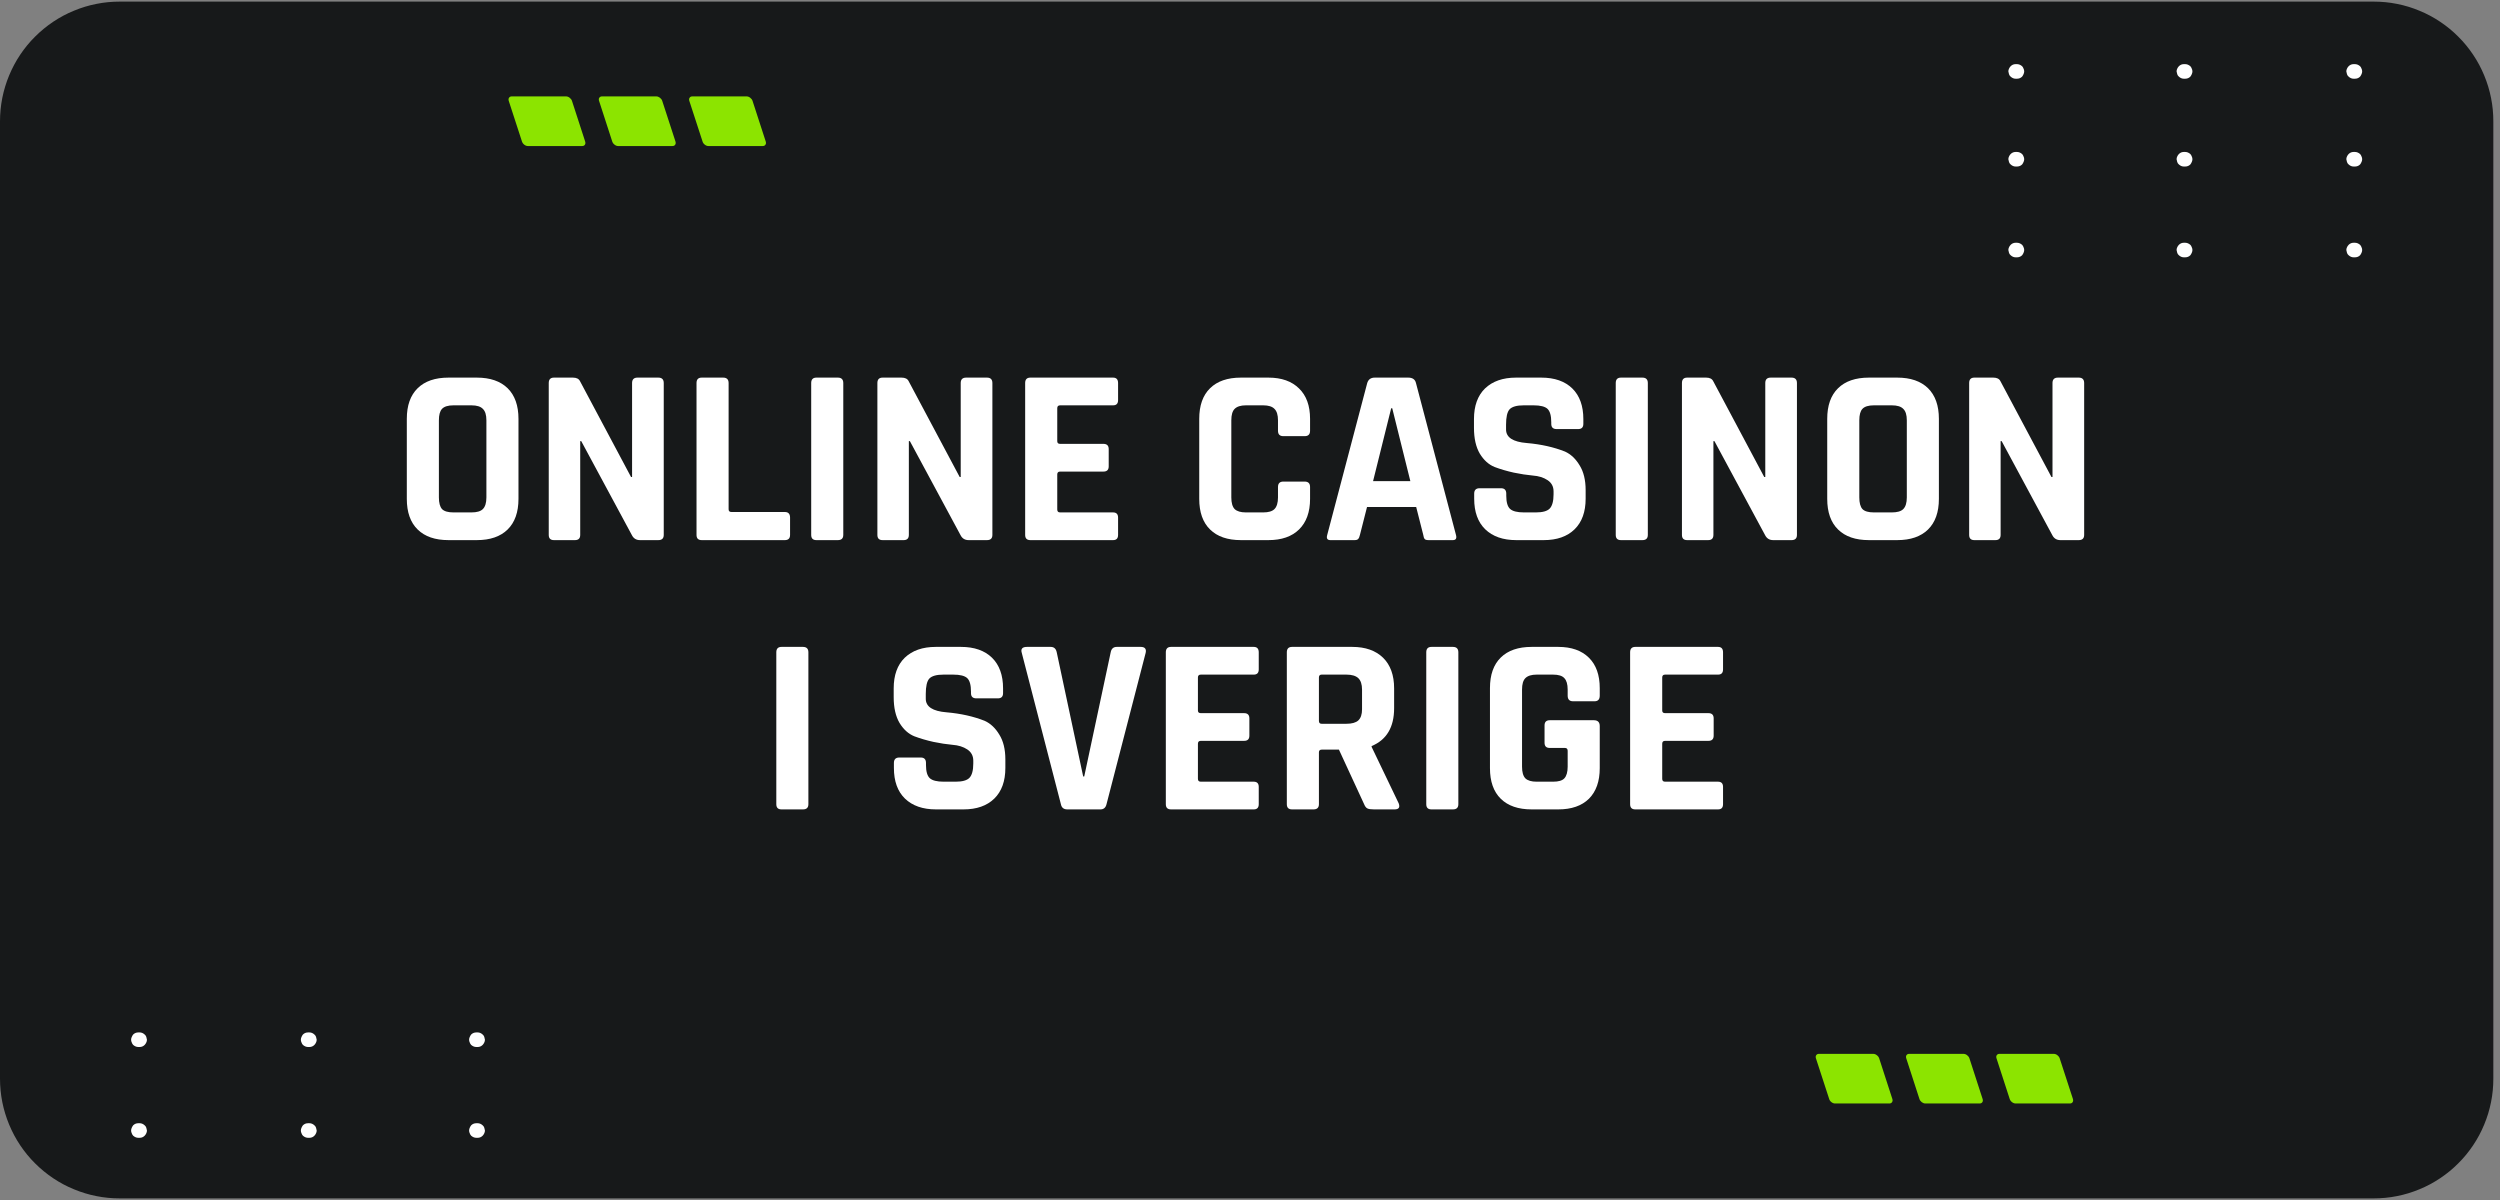 <?xml version="1.0" encoding="UTF-8"?>
<svg xmlns="http://www.w3.org/2000/svg" xmlns:xlink="http://www.w3.org/1999/xlink" width="250" zoomAndPan="magnify" viewBox="0 0 187.5 90" height="120" preserveAspectRatio="xMidYMid meet" version="1.2">
  <rect x="0" y="0" width="187.5" height="90" fill="#808080" stroke="none"/>
  <defs>
    <clipPath id="1951f5a246">
      <path d="M 0 0.121 L 187 0.121 L 187 89.879 L 0 89.879 Z M 0 0.121 "></path>
    </clipPath>
    <clipPath id="f1a7ba0269">
      <path d="M 13.828 9.098 L 173 9.098 L 173 82.488 L 13.828 82.488 Z M 13.828 9.098 "></path>
    </clipPath>
    <clipPath id="e2da87ecfb">
      <path d="M 18.316 9.098 L 168.484 9.098 C 170.965 9.098 172.973 11.105 172.973 13.582 L 172.973 78 C 172.973 80.48 170.965 82.488 168.484 82.488 L 18.316 82.488 C 15.84 82.488 13.828 80.48 13.828 78 L 13.828 13.582 C 13.828 11.105 15.84 9.098 18.316 9.098 Z M 18.316 9.098 "></path>
    </clipPath>
    <clipPath id="bfc1a2552c">
      <path d="M 0.828 0.098 L 160 0.098 L 160 73.488 L 0.828 73.488 Z M 0.828 0.098 "></path>
    </clipPath>
    <clipPath id="7b1e5f15ac">
      <path d="M 5.316 0.098 L 155.484 0.098 C 157.965 0.098 159.973 2.105 159.973 4.582 L 159.973 69 C 159.973 71.48 157.965 73.488 155.484 73.488 L 5.316 73.488 C 2.84 73.488 0.828 71.48 0.828 69 L 0.828 4.582 C 0.828 2.105 2.84 0.098 5.316 0.098 Z M 5.316 0.098 "></path>
    </clipPath>
    <clipPath id="665b016a0f">
      <rect x="0" width="160" y="0" height="74"></rect>
    </clipPath>
    <clipPath id="2bbf43de14">
      <path d="M 14 0.062 L 20.688 0.062 L 20.688 4 L 14 4 Z M 14 0.062 "></path>
    </clipPath>
    <clipPath id="ed53de2ac2">
      <path d="M 7 0.062 L 14 0.062 L 14 4 L 7 4 Z M 7 0.062 "></path>
    </clipPath>
    <clipPath id="1580954d9e">
      <path d="M 1 0.062 L 7 0.062 L 7 4 L 1 4 Z M 1 0.062 "></path>
    </clipPath>
    <clipPath id="3f53e44a95">
      <rect x="0" width="21" y="0" height="5"></rect>
    </clipPath>
    <clipPath id="164dd607de">
      <path d="M 14 1 L 20.586 1 L 20.586 4.938 L 14 4.938 Z M 14 1 "></path>
    </clipPath>
    <clipPath id="bff65e65a3">
      <path d="M 7 1 L 14 1 L 14 4.938 L 7 4.938 Z M 7 1 "></path>
    </clipPath>
    <clipPath id="0b2f22de40">
      <path d="M 1 1 L 7 1 L 7 4.938 L 1 4.938 Z M 1 1 "></path>
    </clipPath>
    <clipPath id="9a61c8dadc">
      <rect x="0" width="21" y="0" height="5"></rect>
    </clipPath>
    <clipPath id="2cb94cf195">
      <rect x="0" width="4" y="0" height="9"></rect>
    </clipPath>
    <clipPath id="dece009c1a">
      <path d="M 149 0.121 L 153 0.121 L 153 9 L 149 9 Z M 149 0.121 "></path>
    </clipPath>
    <clipPath id="41e8a88610">
      <rect x="0" width="4" y="0" height="9"></rect>
    </clipPath>
    <clipPath id="1ed4364aa0">
      <rect x="0" width="4" y="0" height="8"></rect>
    </clipPath>
    <clipPath id="cce8754342">
      <path d="M 1 4 L 2.922 4 L 2.922 6 L 1 6 Z M 1 4 "></path>
    </clipPath>
    <clipPath id="d87c98ae99">
      <rect x="0" width="3" y="0" height="8"></rect>
    </clipPath>
    <clipPath id="a256f10339">
      <path d="M 1 5 L 2.922 5 L 2.922 7 L 1 7 Z M 1 5 "></path>
    </clipPath>
    <clipPath id="81876c916c">
      <rect x="0" width="3" y="0" height="9"></rect>
    </clipPath>
    <clipPath id="867cc28dc0">
      <path d="M 162 0.121 L 165 0.121 L 165 9 L 162 9 Z M 162 0.121 "></path>
    </clipPath>
    <clipPath id="4a46adc93b">
      <path d="M 1 4 L 2.922 4 L 2.922 6 L 1 6 Z M 1 4 "></path>
    </clipPath>
    <clipPath id="5c0fbb1b44">
      <rect x="0" width="3" y="0" height="9"></rect>
    </clipPath>
    <clipPath id="1e9de8029e">
      <path d="M 1 4 L 3.605 4 L 3.605 6 L 1 6 Z M 1 4 "></path>
    </clipPath>
    <clipPath id="3b8ce2a2f1">
      <rect x="0" width="4" y="0" height="8"></rect>
    </clipPath>
    <clipPath id="e4df5dbdd4">
      <path d="M 1 5 L 3.605 5 L 3.605 7 L 1 7 Z M 1 5 "></path>
    </clipPath>
    <clipPath id="0d227f927c">
      <rect x="0" width="4" y="0" height="9"></rect>
    </clipPath>
    <clipPath id="37bb2c2cae">
      <path d="M 174 0.121 L 178 0.121 L 178 9 L 174 9 Z M 174 0.121 "></path>
    </clipPath>
    <clipPath id="4a0fae4fc5">
      <path d="M 1 4 L 3.605 4 L 3.605 6 L 1 6 Z M 1 4 "></path>
    </clipPath>
    <clipPath id="a1a3e54676">
      <rect x="0" width="4" y="0" height="9"></rect>
    </clipPath>
    <clipPath id="f51361e713">
      <rect x="0" width="4" y="0" height="8"></rect>
    </clipPath>
    <clipPath id="bb5651f120">
      <path d="M 34 82 L 38 82 L 38 89.879 L 34 89.879 Z M 34 82 "></path>
    </clipPath>
    <clipPath id="74cfae5a3f">
      <rect x="0" width="4" y="0" height="8"></rect>
    </clipPath>
    <clipPath id="1f671c990a">
      <path d="M 22 82 L 25 82 L 25 89.879 L 22 89.879 Z M 22 82 "></path>
    </clipPath>
    <clipPath id="1ceebd9de0">
      <path d="M 0.02 2 L 2 2 L 2 4 L 0.02 4 Z M 0.02 2 "></path>
    </clipPath>
    <clipPath id="3ba4fcbd4c">
      <rect x="0" width="3" y="0" height="8"></rect>
    </clipPath>
    <clipPath id="a74e7b015b">
      <path d="M 0.02 2 L 2 2 L 2 4 L 0.02 4 Z M 0.02 2 "></path>
    </clipPath>
    <clipPath id="e80c1a1027">
      <rect x="0" width="3" y="0" height="8"></rect>
    </clipPath>
    <clipPath id="2b0a6682dc">
      <path d="M 9 82 L 12 82 L 12 89.879 L 9 89.879 Z M 9 82 "></path>
    </clipPath>
    <clipPath id="2d77ede261">
      <path d="M 0.336 2 L 2.969 2 L 2.969 4 L 0.336 4 Z M 0.336 2 "></path>
    </clipPath>
    <clipPath id="6ddfb3e4f8">
      <rect x="0" width="3" y="0" height="8"></rect>
    </clipPath>
    <clipPath id="6d1f2baf9d">
      <path d="M 0.336 2 L 2.969 2 L 2.969 4 L 0.336 4 Z M 0.336 2 "></path>
    </clipPath>
    <clipPath id="d050fb653e">
      <rect x="0" width="3" y="0" height="8"></rect>
    </clipPath>
  </defs>
  <g id="18127e27fd">
    <g clip-rule="nonzero" clip-path="url(#1951f5a246)">
      <path style=" stroke:none;fill-rule:nonzero;fill:#17191a;fill-opacity:1;" d="M 8.977 0.121 L 178.023 0.121 C 178.613 0.121 179.199 0.176 179.777 0.293 C 180.355 0.406 180.914 0.578 181.461 0.805 C 182.004 1.027 182.523 1.305 183.012 1.633 C 183.504 1.961 183.957 2.332 184.371 2.75 C 184.789 3.164 185.16 3.617 185.488 4.109 C 185.816 4.598 186.094 5.117 186.316 5.66 C 186.543 6.207 186.715 6.766 186.828 7.344 C 186.945 7.922 187 8.508 187 9.098 L 187 80.902 C 187 81.492 186.945 82.078 186.828 82.656 C 186.715 83.234 186.543 83.793 186.316 84.34 C 186.094 84.883 185.816 85.402 185.488 85.891 C 185.16 86.383 184.789 86.836 184.371 87.25 C 183.957 87.668 183.504 88.039 183.012 88.367 C 182.523 88.695 182.004 88.973 181.461 89.195 C 180.914 89.422 180.355 89.594 179.777 89.707 C 179.199 89.824 178.613 89.879 178.023 89.879 L 8.977 89.879 C 8.387 89.879 7.805 89.824 7.227 89.707 C 6.648 89.594 6.086 89.422 5.543 89.195 C 4.996 88.973 4.48 88.695 3.988 88.367 C 3.5 88.039 3.047 87.668 2.629 87.25 C 2.211 86.836 1.84 86.383 1.512 85.891 C 1.184 85.402 0.91 84.883 0.684 84.34 C 0.457 83.793 0.289 83.234 0.172 82.656 C 0.059 82.078 0 81.492 0 80.902 L 0 9.098 C 0 8.508 0.059 7.922 0.172 7.344 C 0.289 6.766 0.457 6.207 0.684 5.66 C 0.91 5.117 1.184 4.598 1.512 4.109 C 1.84 3.617 2.211 3.164 2.629 2.75 C 3.047 2.332 3.5 1.961 3.988 1.633 C 4.48 1.305 4.996 1.027 5.543 0.805 C 6.086 0.578 6.648 0.406 7.227 0.293 C 7.805 0.176 8.387 0.121 8.977 0.121 Z M 8.977 0.121 "></path>
    </g>
    <path style=" stroke:none;fill-rule:nonzero;fill:#f9b035;fill-opacity:1;" d="M 39.926 39.23 C 41.785 39.23 43.387 39.965 44.734 41.438 C 46.062 42.887 46.727 44.676 46.727 46.797 C 46.727 48.938 46.062 50.73 44.734 52.184 C 43.406 53.637 41.805 54.363 39.926 54.363 C 38.086 54.363 36.672 53.781 35.684 52.617 L 35.684 53.961 L 31.418 53.961 L 31.418 33.898 L 35.684 33.898 L 35.684 40.977 C 36.672 39.812 38.082 39.23 39.922 39.23 Z M 36.625 49.348 C 37.27 49.977 38.086 50.293 39.07 50.293 C 40.059 50.293 40.863 49.977 41.488 49.348 C 42.133 48.715 42.457 47.867 42.457 46.797 C 42.457 45.727 42.133 44.875 41.492 44.246 C 40.863 43.613 40.059 43.297 39.07 43.297 C 38.086 43.297 37.27 43.613 36.625 44.246 C 36 44.875 35.684 45.727 35.684 46.797 C 35.684 47.867 36 48.719 36.625 49.348 Z M 63.059 48.516 L 52.957 48.516 C 53.434 49.852 54.57 50.523 56.371 50.523 C 57.531 50.523 58.441 50.16 59.105 49.434 L 62.52 51.41 C 61.137 53.379 59.066 54.363 56.316 54.363 C 53.945 54.363 52.027 53.648 50.566 52.215 C 49.145 50.781 48.434 48.973 48.434 46.797 C 48.434 44.656 49.137 42.859 50.539 41.406 C 51.961 39.957 53.785 39.23 56.004 39.23 C 58.07 39.23 59.789 39.957 61.152 41.406 C 62.539 42.82 63.23 44.617 63.23 46.797 C 63.23 47.406 63.176 47.98 63.059 48.516 Z M 52.871 45.305 L 58.992 45.305 C 58.574 43.797 57.57 43.043 55.973 43.043 C 54.324 43.043 53.289 43.797 52.871 45.305 Z M 73.57 39.629 L 73.57 43.758 L 70.641 43.758 L 70.641 48.832 C 70.641 49.387 70.859 49.75 71.297 49.922 C 71.73 50.074 72.492 50.121 73.57 50.062 L 73.57 53.961 C 70.879 54.25 69 53.992 67.938 53.188 C 66.895 52.367 66.375 50.914 66.375 48.832 L 66.375 43.758 L 64.098 43.758 L 64.098 39.629 L 66.375 39.629 L 66.375 36.906 L 70.641 35.617 L 70.641 39.629 Z M 73.57 39.629 "></path>
    <path style=" stroke:none;fill-rule:nonzero;fill:#ffffff;fill-opacity:1;" d="M 90.547 47.312 L 92.594 39.633 L 97.148 39.633 L 92.594 53.965 L 88.609 53.965 L 86.336 46.312 L 84.059 53.965 L 80.074 53.965 L 75.52 39.633 L 80.074 39.633 L 82.125 47.312 L 84.344 39.633 L 88.328 39.633 Z M 107.18 39.23 C 108.715 39.23 109.977 39.758 110.965 40.809 C 111.988 41.879 112.5 43.332 112.5 45.164 L 112.5 53.965 L 108.23 53.965 L 108.23 45.797 C 108.23 44.973 108.004 44.332 107.551 43.875 C 107.094 43.418 106.496 43.188 105.758 43.188 C 104.922 43.188 104.266 43.445 103.793 43.961 C 103.336 44.457 103.109 45.184 103.109 46.141 L 103.109 53.965 L 98.84 53.965 L 98.84 33.898 L 103.109 33.898 L 103.109 40.98 C 103.965 39.812 105.32 39.23 107.18 39.23 Z M 125.758 40.98 L 125.758 39.633 L 130.027 39.633 L 130.027 53.965 L 125.758 53.965 L 125.758 52.617 C 124.773 53.781 123.359 54.367 121.52 54.367 C 119.641 54.367 118.039 53.641 116.711 52.188 C 115.383 50.734 114.719 48.938 114.719 46.797 C 114.719 44.676 115.383 42.891 116.711 41.438 C 118.059 39.965 119.66 39.23 121.52 39.23 C 123.359 39.23 124.773 39.816 125.758 40.98 Z M 118.988 46.801 C 118.988 47.867 119.301 48.719 119.926 49.348 C 120.551 49.98 121.367 50.297 122.375 50.297 C 123.379 50.297 124.195 49.98 124.82 49.348 C 125.445 48.719 125.758 47.867 125.758 46.801 C 125.758 45.727 125.445 44.879 124.82 44.246 C 124.195 43.617 123.379 43.301 122.375 43.301 C 121.367 43.301 120.551 43.617 119.926 44.246 C 119.301 44.879 118.988 45.727 118.988 46.801 Z M 137.426 53.965 L 133.16 53.965 L 133.16 33.039 L 137.426 33.039 Z M 154.465 48.52 L 144.363 48.52 C 144.84 49.855 145.977 50.523 147.777 50.523 C 148.938 50.523 149.848 50.16 150.512 49.438 L 153.926 51.414 C 152.539 53.383 150.473 54.367 147.723 54.367 C 145.352 54.367 143.434 53.648 141.973 52.215 C 140.551 50.781 139.84 48.977 139.84 46.801 C 139.84 44.656 140.543 42.863 141.945 41.41 C 143.367 39.957 145.191 39.23 147.41 39.23 C 149.477 39.23 151.195 39.957 152.559 41.41 C 153.945 42.824 154.637 44.621 154.637 46.801 C 154.637 47.41 154.578 47.984 154.465 48.52 Z M 144.277 45.309 L 150.398 45.309 C 149.98 43.801 148.973 43.043 147.379 43.043 C 145.73 43.043 144.695 43.801 144.277 45.309 Z M 139.117 24.656 C 139.129 21.824 141.426 19.559 144.281 19.566 C 147.148 19.578 149.414 21.84 149.414 24.688 C 149.414 25.359 149.285 26.027 149.027 26.648 C 148.77 27.273 148.391 27.836 147.914 28.312 C 147.438 28.789 146.871 29.168 146.25 29.426 C 145.625 29.684 144.957 29.816 144.281 29.816 C 143.602 29.82 142.93 29.691 142.301 29.434 C 141.672 29.176 141.102 28.797 140.621 28.316 C 140.141 27.836 139.758 27.266 139.5 26.637 C 139.246 26.008 139.113 25.336 139.121 24.656 Z M 123.273 67.766 C 121.324 67.773 119.785 66.266 119.77 64.344 C 119.754 62.383 121.289 60.84 123.254 60.844 C 125.18 60.848 126.738 62.387 126.742 64.297 C 126.75 66.199 125.191 67.758 123.273 67.766 Z M 142.531 71.875 C 142.535 70.199 143.902 68.848 145.566 68.871 C 146.359 68.879 147.117 69.199 147.672 69.762 C 148.23 70.324 148.539 71.082 148.535 71.875 C 148.539 72.27 148.461 72.664 148.312 73.031 C 148.16 73.398 147.934 73.73 147.652 74.012 C 147.371 74.289 147.035 74.508 146.664 74.656 C 146.297 74.805 145.898 74.875 145.504 74.867 C 145.109 74.867 144.723 74.789 144.359 74.637 C 144 74.488 143.668 74.266 143.395 73.988 C 143.117 73.711 142.898 73.379 142.75 73.016 C 142.605 72.656 142.531 72.266 142.531 71.875 Z M 162.109 39.059 C 162.434 39.059 162.754 39.121 163.055 39.242 C 163.352 39.367 163.625 39.547 163.855 39.777 C 164.082 40.008 164.262 40.277 164.383 40.578 C 164.504 40.879 164.566 41.199 164.562 41.523 C 164.562 41.848 164.5 42.168 164.379 42.465 C 164.258 42.766 164.078 43.039 163.848 43.266 C 163.621 43.496 163.348 43.68 163.051 43.805 C 162.75 43.93 162.43 43.992 162.105 43.992 C 160.723 44 159.586 42.863 159.605 41.488 C 159.617 40.836 159.887 40.215 160.355 39.762 C 160.824 39.305 161.453 39.055 162.109 39.062 Z M 125.188 30.402 C 124.094 30.41 123.195 29.539 123.184 28.457 C 123.172 27.391 124.062 26.473 125.141 26.449 C 126.234 26.422 127.176 27.348 127.172 28.441 C 127.168 29.523 126.285 30.395 125.188 30.402 Z M 125.188 30.402 "></path>
    <g clip-rule="nonzero" clip-path="url(#f1a7ba0269)">
      <g clip-rule="nonzero" clip-path="url(#e2da87ecfb)">
        <g transform="matrix(1,0,0,1,13,9)">
          <g clip-path="url(#665b016a0f)">
            <g clip-rule="nonzero" clip-path="url(#bfc1a2552c)">
              <g clip-rule="nonzero" clip-path="url(#7b1e5f15ac)">
                <path style=" stroke:none;fill-rule:nonzero;fill:#17191a;fill-opacity:1;" d="M 0.828 0.098 L 159.941 0.098 L 159.941 73.488 L 0.828 73.488 Z M 0.828 0.098 "></path>
              </g>
            </g>
          </g>
        </g>
      </g>
    </g>
    <g transform="matrix(1,0,0,1,37,7)">
      <g clip-path="url(#3f53e44a95)">
        <g clip-rule="nonzero" clip-path="url(#2bbf43de14)">
          <path style=" stroke:none;fill-rule:nonzero;fill:#8ce400;fill-opacity:1;" d="M 18.992 0.23 L 14.93 0.23 C 14.836 0.23 14.766 0.262 14.723 0.328 C 14.676 0.395 14.668 0.473 14.699 0.566 L 15.691 3.613 C 15.719 3.707 15.777 3.789 15.867 3.855 C 15.953 3.922 16.043 3.953 16.137 3.953 L 20.199 3.953 C 20.293 3.953 20.363 3.922 20.406 3.855 C 20.453 3.789 20.461 3.707 20.43 3.613 L 19.441 0.566 C 19.41 0.473 19.352 0.395 19.262 0.328 C 19.176 0.262 19.086 0.23 18.992 0.23 Z M 18.992 0.23 "></path>
        </g>
        <g clip-rule="nonzero" clip-path="url(#ed53de2ac2)">
          <path style=" stroke:none;fill-rule:nonzero;fill:#8ce400;fill-opacity:1;" d="M 12.219 0.23 L 8.156 0.23 C 8.062 0.23 7.996 0.262 7.949 0.328 C 7.906 0.395 7.898 0.473 7.93 0.566 L 8.918 3.613 C 8.949 3.707 9.008 3.789 9.098 3.855 C 9.184 3.922 9.273 3.953 9.367 3.953 L 13.43 3.953 C 13.523 3.953 13.594 3.922 13.637 3.855 C 13.684 3.789 13.688 3.707 13.66 3.613 L 12.668 0.566 C 12.637 0.473 12.578 0.395 12.492 0.328 C 12.402 0.262 12.312 0.23 12.219 0.23 Z M 12.219 0.23 "></path>
        </g>
        <g clip-rule="nonzero" clip-path="url(#1580954d9e)">
          <path style=" stroke:none;fill-rule:nonzero;fill:#8ce400;fill-opacity:1;" d="M 5.449 0.23 L 1.387 0.23 C 1.293 0.23 1.223 0.262 1.18 0.328 C 1.133 0.395 1.129 0.473 1.156 0.566 L 2.148 3.613 C 2.18 3.707 2.238 3.789 2.324 3.855 C 2.414 3.922 2.504 3.953 2.598 3.953 L 6.66 3.953 C 6.754 3.953 6.82 3.922 6.867 3.855 C 6.91 3.789 6.918 3.707 6.887 3.613 L 5.898 0.566 C 5.867 0.473 5.809 0.395 5.719 0.328 C 5.633 0.262 5.543 0.23 5.449 0.23 Z M 5.449 0.23 "></path>
        </g>
      </g>
    </g>
    <g transform="matrix(1,0,0,1,135,78)">
      <g clip-path="url(#9a61c8dadc)">
        <g clip-rule="nonzero" clip-path="url(#164dd607de)">
          <path style=" stroke:none;fill-rule:nonzero;fill:#8ce400;fill-opacity:1;" d="M 19.027 1.039 L 14.965 1.039 C 14.871 1.039 14.805 1.07 14.758 1.137 C 14.715 1.203 14.707 1.281 14.738 1.375 L 15.727 4.422 C 15.758 4.516 15.816 4.598 15.906 4.664 C 15.992 4.73 16.082 4.762 16.176 4.762 L 20.238 4.762 C 20.332 4.762 20.402 4.73 20.445 4.664 C 20.492 4.598 20.496 4.516 20.469 4.422 L 19.477 1.375 C 19.445 1.281 19.387 1.203 19.301 1.137 C 19.215 1.07 19.121 1.039 19.027 1.039 Z M 19.027 1.039 "></path>
        </g>
        <g clip-rule="nonzero" clip-path="url(#bff65e65a3)">
          <path style=" stroke:none;fill-rule:nonzero;fill:#8ce400;fill-opacity:1;" d="M 12.258 1.039 L 8.195 1.039 C 8.102 1.039 8.031 1.07 7.988 1.137 C 7.945 1.203 7.938 1.281 7.969 1.375 L 8.957 4.422 C 8.988 4.516 9.047 4.598 9.133 4.664 C 9.223 4.73 9.312 4.762 9.406 4.762 L 13.469 4.762 C 13.562 4.762 13.629 4.73 13.676 4.664 C 13.719 4.598 13.727 4.516 13.695 4.422 L 12.707 1.375 C 12.676 1.281 12.617 1.203 12.531 1.137 C 12.441 1.07 12.352 1.039 12.258 1.039 Z M 12.258 1.039 "></path>
        </g>
        <g clip-rule="nonzero" clip-path="url(#0b2f22de40)">
          <path style=" stroke:none;fill-rule:nonzero;fill:#8ce400;fill-opacity:1;" d="M 5.488 1.039 L 1.426 1.039 C 1.332 1.039 1.262 1.07 1.219 1.137 C 1.172 1.203 1.164 1.281 1.195 1.375 L 2.188 4.422 C 2.215 4.516 2.273 4.598 2.363 4.664 C 2.449 4.73 2.539 4.762 2.633 4.762 L 6.695 4.762 C 6.789 4.762 6.859 4.73 6.902 4.664 C 6.949 4.598 6.957 4.516 6.926 4.422 L 5.938 1.375 C 5.906 1.281 5.848 1.203 5.758 1.137 C 5.672 1.07 5.582 1.039 5.488 1.039 Z M 5.488 1.039 "></path>
        </g>
      </g>
    </g>
    <g transform="matrix(1,0,0,1,149,13)">
      <g clip-path="url(#2cb94cf195)">
        <g style="fill:#ffffff;fill-opacity:1;">
          <g transform="translate(1.268, 6.472)">
            <path style="stroke:none" d="M 1.391 -1.109 C 1.441 -1.055 1.477 -0.992 1.5 -0.922 C 1.531 -0.859 1.547 -0.789 1.547 -0.719 C 1.547 -0.656 1.531 -0.586 1.5 -0.516 C 1.469 -0.441 1.43 -0.379 1.391 -0.328 C 1.285 -0.223 1.156 -0.172 1 -0.172 L 0.906 -0.172 C 0.77 -0.172 0.645 -0.223 0.531 -0.328 C 0.469 -0.379 0.426 -0.441 0.406 -0.516 C 0.383 -0.586 0.367 -0.656 0.359 -0.719 C 0.359 -0.789 0.375 -0.859 0.406 -0.922 C 0.438 -0.992 0.477 -1.055 0.531 -1.109 C 0.633 -1.211 0.758 -1.266 0.906 -1.266 L 1 -1.266 C 1.145 -1.266 1.273 -1.211 1.391 -1.109 Z M 1.391 -1.109 "></path>
          </g>
        </g>
      </g>
    </g>
    <g clip-rule="nonzero" clip-path="url(#dece009c1a)">
      <g transform="matrix(1,0,0,1,149,-0)">
        <g clip-path="url(#41e8a88610)">
          <g style="fill:#ffffff;fill-opacity:1;">
            <g transform="translate(1.268, 6.076)">
              <path style="stroke:none" d="M 1.391 -1.109 C 1.441 -1.055 1.477 -0.992 1.5 -0.922 C 1.531 -0.859 1.547 -0.789 1.547 -0.719 C 1.547 -0.656 1.531 -0.586 1.5 -0.516 C 1.469 -0.441 1.43 -0.379 1.391 -0.328 C 1.285 -0.223 1.156 -0.172 1 -0.172 L 0.906 -0.172 C 0.77 -0.172 0.645 -0.223 0.531 -0.328 C 0.469 -0.379 0.426 -0.441 0.406 -0.516 C 0.383 -0.586 0.367 -0.656 0.359 -0.719 C 0.359 -0.789 0.375 -0.859 0.406 -0.922 C 0.438 -0.992 0.477 -1.055 0.531 -1.109 C 0.633 -1.211 0.758 -1.266 0.906 -1.266 L 1 -1.266 C 1.145 -1.266 1.273 -1.211 1.391 -1.109 Z M 1.391 -1.109 "></path>
            </g>
          </g>
        </g>
      </g>
    </g>
    <g transform="matrix(1,0,0,1,149,7)">
      <g clip-path="url(#1ed4364aa0)">
        <g style="fill:#ffffff;fill-opacity:1;">
          <g transform="translate(1.268, 5.662)">
            <path style="stroke:none" d="M 1.391 -1.109 C 1.441 -1.055 1.477 -0.992 1.5 -0.922 C 1.531 -0.859 1.547 -0.789 1.547 -0.719 C 1.547 -0.656 1.531 -0.586 1.5 -0.516 C 1.469 -0.441 1.43 -0.379 1.391 -0.328 C 1.285 -0.223 1.156 -0.172 1 -0.172 L 0.906 -0.172 C 0.77 -0.172 0.645 -0.223 0.531 -0.328 C 0.469 -0.379 0.426 -0.441 0.406 -0.516 C 0.383 -0.586 0.367 -0.656 0.359 -0.719 C 0.359 -0.789 0.375 -0.859 0.406 -0.922 C 0.438 -0.992 0.477 -1.055 0.531 -1.109 C 0.633 -1.211 0.758 -1.266 0.906 -1.266 L 1 -1.266 C 1.145 -1.266 1.273 -1.211 1.391 -1.109 Z M 1.391 -1.109 "></path>
          </g>
        </g>
      </g>
    </g>
    <g transform="matrix(1,0,0,1,162,7)">
      <g clip-path="url(#d87c98ae99)">
        <g clip-rule="nonzero" clip-path="url(#cce8754342)">
          <g style="fill:#ffffff;fill-opacity:1;">
            <g transform="translate(0.885, 5.662)">
              <path style="stroke:none" d="M 1.391 -1.109 C 1.441 -1.055 1.477 -0.992 1.5 -0.922 C 1.531 -0.859 1.547 -0.789 1.547 -0.719 C 1.547 -0.656 1.531 -0.586 1.5 -0.516 C 1.469 -0.441 1.43 -0.379 1.391 -0.328 C 1.285 -0.223 1.156 -0.172 1 -0.172 L 0.906 -0.172 C 0.77 -0.172 0.645 -0.223 0.531 -0.328 C 0.469 -0.379 0.426 -0.441 0.406 -0.516 C 0.383 -0.586 0.367 -0.656 0.359 -0.719 C 0.359 -0.789 0.375 -0.859 0.406 -0.922 C 0.438 -0.992 0.477 -1.055 0.531 -1.109 C 0.633 -1.211 0.758 -1.266 0.906 -1.266 L 1 -1.266 C 1.145 -1.266 1.273 -1.211 1.391 -1.109 Z M 1.391 -1.109 "></path>
            </g>
          </g>
        </g>
      </g>
    </g>
    <g transform="matrix(1,0,0,1,162,13)">
      <g clip-path="url(#81876c916c)">
        <g clip-rule="nonzero" clip-path="url(#a256f10339)">
          <g style="fill:#ffffff;fill-opacity:1;">
            <g transform="translate(0.885, 6.472)">
              <path style="stroke:none" d="M 1.391 -1.109 C 1.441 -1.055 1.477 -0.992 1.5 -0.922 C 1.531 -0.859 1.547 -0.789 1.547 -0.719 C 1.547 -0.656 1.531 -0.586 1.5 -0.516 C 1.469 -0.441 1.43 -0.379 1.391 -0.328 C 1.285 -0.223 1.156 -0.172 1 -0.172 L 0.906 -0.172 C 0.77 -0.172 0.645 -0.223 0.531 -0.328 C 0.469 -0.379 0.426 -0.441 0.406 -0.516 C 0.383 -0.586 0.367 -0.656 0.359 -0.719 C 0.359 -0.789 0.375 -0.859 0.406 -0.922 C 0.438 -0.992 0.477 -1.055 0.531 -1.109 C 0.633 -1.211 0.758 -1.266 0.906 -1.266 L 1 -1.266 C 1.145 -1.266 1.273 -1.211 1.391 -1.109 Z M 1.391 -1.109 "></path>
            </g>
          </g>
        </g>
      </g>
    </g>
    <g clip-rule="nonzero" clip-path="url(#867cc28dc0)">
      <g transform="matrix(1,0,0,1,162,-0)">
        <g clip-path="url(#5c0fbb1b44)">
          <g clip-rule="nonzero" clip-path="url(#4a46adc93b)">
            <g style="fill:#ffffff;fill-opacity:1;">
              <g transform="translate(0.885, 6.076)">
                <path style="stroke:none" d="M 1.391 -1.109 C 1.441 -1.055 1.477 -0.992 1.5 -0.922 C 1.531 -0.859 1.547 -0.789 1.547 -0.719 C 1.547 -0.656 1.531 -0.586 1.5 -0.516 C 1.469 -0.441 1.43 -0.379 1.391 -0.328 C 1.285 -0.223 1.156 -0.172 1 -0.172 L 0.906 -0.172 C 0.77 -0.172 0.645 -0.223 0.531 -0.328 C 0.469 -0.379 0.426 -0.441 0.406 -0.516 C 0.383 -0.586 0.367 -0.656 0.359 -0.719 C 0.359 -0.789 0.375 -0.859 0.406 -0.922 C 0.438 -0.992 0.477 -1.055 0.531 -1.109 C 0.633 -1.211 0.758 -1.266 0.906 -1.266 L 1 -1.266 C 1.145 -1.266 1.273 -1.211 1.391 -1.109 Z M 1.391 -1.109 "></path>
              </g>
            </g>
          </g>
        </g>
      </g>
    </g>
    <g transform="matrix(1,0,0,1,174,7)">
      <g clip-path="url(#3b8ce2a2f1)">
        <g clip-rule="nonzero" clip-path="url(#1e9de8029e)">
          <g style="fill:#ffffff;fill-opacity:1;">
            <g transform="translate(1.616, 5.662)">
              <path style="stroke:none" d="M 1.391 -1.109 C 1.441 -1.055 1.477 -0.992 1.5 -0.922 C 1.531 -0.859 1.547 -0.789 1.547 -0.719 C 1.547 -0.656 1.531 -0.586 1.5 -0.516 C 1.469 -0.441 1.43 -0.379 1.391 -0.328 C 1.285 -0.223 1.156 -0.172 1 -0.172 L 0.906 -0.172 C 0.77 -0.172 0.645 -0.223 0.531 -0.328 C 0.469 -0.379 0.426 -0.441 0.406 -0.516 C 0.383 -0.586 0.367 -0.656 0.359 -0.719 C 0.359 -0.789 0.375 -0.859 0.406 -0.922 C 0.438 -0.992 0.477 -1.055 0.531 -1.109 C 0.633 -1.211 0.758 -1.266 0.906 -1.266 L 1 -1.266 C 1.145 -1.266 1.273 -1.211 1.391 -1.109 Z M 1.391 -1.109 "></path>
            </g>
          </g>
        </g>
      </g>
    </g>
    <g transform="matrix(1,0,0,1,174,13)">
      <g clip-path="url(#0d227f927c)">
        <g clip-rule="nonzero" clip-path="url(#e4df5dbdd4)">
          <g style="fill:#ffffff;fill-opacity:1;">
            <g transform="translate(1.616, 6.472)">
              <path style="stroke:none" d="M 1.391 -1.109 C 1.441 -1.055 1.477 -0.992 1.5 -0.922 C 1.531 -0.859 1.547 -0.789 1.547 -0.719 C 1.547 -0.656 1.531 -0.586 1.5 -0.516 C 1.469 -0.441 1.43 -0.379 1.391 -0.328 C 1.285 -0.223 1.156 -0.172 1 -0.172 L 0.906 -0.172 C 0.77 -0.172 0.645 -0.223 0.531 -0.328 C 0.469 -0.379 0.426 -0.441 0.406 -0.516 C 0.383 -0.586 0.367 -0.656 0.359 -0.719 C 0.359 -0.789 0.375 -0.859 0.406 -0.922 C 0.438 -0.992 0.477 -1.055 0.531 -1.109 C 0.633 -1.211 0.758 -1.266 0.906 -1.266 L 1 -1.266 C 1.145 -1.266 1.273 -1.211 1.391 -1.109 Z M 1.391 -1.109 "></path>
            </g>
          </g>
        </g>
      </g>
    </g>
    <g clip-rule="nonzero" clip-path="url(#37bb2c2cae)">
      <g transform="matrix(1,0,0,1,174,-0)">
        <g clip-path="url(#a1a3e54676)">
          <g clip-rule="nonzero" clip-path="url(#4a0fae4fc5)">
            <g style="fill:#ffffff;fill-opacity:1;">
              <g transform="translate(1.616, 6.076)">
                <path style="stroke:none" d="M 1.391 -1.109 C 1.441 -1.055 1.477 -0.992 1.5 -0.922 C 1.531 -0.859 1.547 -0.789 1.547 -0.719 C 1.547 -0.656 1.531 -0.586 1.5 -0.516 C 1.469 -0.441 1.43 -0.379 1.391 -0.328 C 1.285 -0.223 1.156 -0.172 1 -0.172 L 0.906 -0.172 C 0.77 -0.172 0.645 -0.223 0.531 -0.328 C 0.469 -0.379 0.426 -0.441 0.406 -0.516 C 0.383 -0.586 0.367 -0.656 0.359 -0.719 C 0.359 -0.789 0.375 -0.859 0.406 -0.922 C 0.438 -0.992 0.477 -1.055 0.531 -1.109 C 0.633 -1.211 0.758 -1.266 0.906 -1.266 L 1 -1.266 C 1.145 -1.266 1.273 -1.211 1.391 -1.109 Z M 1.391 -1.109 "></path>
              </g>
            </g>
          </g>
        </g>
      </g>
    </g>
    <g transform="matrix(1,0,0,1,34,75)">
      <g clip-path="url(#f51361e713)">
        <g style="fill:#ffffff;fill-opacity:1;">
          <g transform="translate(2.729, 2.26)">
            <path style="stroke:none" d="M -1.391 1.109 C -1.441 1.055 -1.477 0.992 -1.5 0.922 C -1.531 0.859 -1.547 0.789 -1.547 0.719 C -1.547 0.656 -1.531 0.586 -1.5 0.516 C -1.469 0.441 -1.43 0.379 -1.391 0.328 C -1.285 0.223 -1.156 0.172 -1 0.172 L -0.906 0.172 C -0.77 0.172 -0.645 0.223 -0.531 0.328 C -0.469 0.379 -0.426 0.441 -0.406 0.516 C -0.383 0.586 -0.367 0.656 -0.359 0.719 C -0.359 0.789 -0.375 0.859 -0.406 0.922 C -0.438 0.992 -0.477 1.055 -0.531 1.109 C -0.633 1.211 -0.758 1.266 -0.906 1.266 L -1 1.266 C -1.145 1.266 -1.273 1.211 -1.391 1.109 Z M -1.391 1.109 "></path>
          </g>
        </g>
      </g>
    </g>
    <g clip-rule="nonzero" clip-path="url(#bb5651f120)">
      <g transform="matrix(1,0,0,1,34,82)">
        <g clip-path="url(#74cfae5a3f)">
          <g style="fill:#ffffff;fill-opacity:1;">
            <g transform="translate(2.729, 2.07)">
              <path style="stroke:none" d="M -1.391 1.109 C -1.441 1.055 -1.477 0.992 -1.5 0.922 C -1.531 0.859 -1.547 0.789 -1.547 0.719 C -1.547 0.656 -1.531 0.586 -1.5 0.516 C -1.469 0.441 -1.43 0.379 -1.391 0.328 C -1.285 0.223 -1.156 0.172 -1 0.172 L -0.906 0.172 C -0.77 0.172 -0.645 0.223 -0.531 0.328 C -0.469 0.379 -0.426 0.441 -0.406 0.516 C -0.383 0.586 -0.367 0.656 -0.359 0.719 C -0.359 0.789 -0.375 0.859 -0.406 0.922 C -0.438 0.992 -0.477 1.055 -0.531 1.109 C -0.633 1.211 -0.758 1.266 -0.906 1.266 L -1 1.266 C -1.145 1.266 -1.273 1.211 -1.391 1.109 Z M -1.391 1.109 "></path>
            </g>
          </g>
        </g>
      </g>
    </g>
    <g clip-rule="nonzero" clip-path="url(#1f671c990a)">
      <g transform="matrix(1,0,0,1,22,82)">
        <g clip-path="url(#3ba4fcbd4c)">
          <g clip-rule="nonzero" clip-path="url(#1ceebd9de0)">
            <g style="fill:#ffffff;fill-opacity:1;">
              <g transform="translate(2.111, 2.07)">
                <path style="stroke:none" d="M -1.391 1.109 C -1.441 1.055 -1.477 0.992 -1.5 0.922 C -1.531 0.859 -1.547 0.789 -1.547 0.719 C -1.547 0.656 -1.531 0.586 -1.5 0.516 C -1.469 0.441 -1.43 0.379 -1.391 0.328 C -1.285 0.223 -1.156 0.172 -1 0.172 L -0.906 0.172 C -0.77 0.172 -0.645 0.223 -0.531 0.328 C -0.469 0.379 -0.426 0.441 -0.406 0.516 C -0.383 0.586 -0.367 0.656 -0.359 0.719 C -0.359 0.789 -0.375 0.859 -0.406 0.922 C -0.438 0.992 -0.477 1.055 -0.531 1.109 C -0.633 1.211 -0.758 1.266 -0.906 1.266 L -1 1.266 C -1.145 1.266 -1.273 1.211 -1.391 1.109 Z M -1.391 1.109 "></path>
              </g>
            </g>
          </g>
        </g>
      </g>
    </g>
    <g transform="matrix(1,0,0,1,22,75)">
      <g clip-path="url(#e80c1a1027)">
        <g clip-rule="nonzero" clip-path="url(#a74e7b015b)">
          <g style="fill:#ffffff;fill-opacity:1;">
            <g transform="translate(2.111, 2.26)">
              <path style="stroke:none" d="M -1.391 1.109 C -1.441 1.055 -1.477 0.992 -1.5 0.922 C -1.531 0.859 -1.547 0.789 -1.547 0.719 C -1.547 0.656 -1.531 0.586 -1.5 0.516 C -1.469 0.441 -1.43 0.379 -1.391 0.328 C -1.285 0.223 -1.156 0.172 -1 0.172 L -0.906 0.172 C -0.77 0.172 -0.645 0.223 -0.531 0.328 C -0.469 0.379 -0.426 0.441 -0.406 0.516 C -0.383 0.586 -0.367 0.656 -0.359 0.719 C -0.359 0.789 -0.375 0.859 -0.406 0.922 C -0.438 0.992 -0.477 1.055 -0.531 1.109 C -0.633 1.211 -0.758 1.266 -0.906 1.266 L -1 1.266 C -1.145 1.266 -1.273 1.211 -1.391 1.109 Z M -1.391 1.109 "></path>
            </g>
          </g>
        </g>
      </g>
    </g>
    <g clip-rule="nonzero" clip-path="url(#2b0a6682dc)">
      <g transform="matrix(1,0,0,1,9,82)">
        <g clip-path="url(#6ddfb3e4f8)">
          <g clip-rule="nonzero" clip-path="url(#2d77ede261)">
            <g style="fill:#ffffff;fill-opacity:1;">
              <g transform="translate(2.38, 2.07)">
                <path style="stroke:none" d="M -1.391 1.109 C -1.441 1.055 -1.477 0.992 -1.5 0.922 C -1.531 0.859 -1.547 0.789 -1.547 0.719 C -1.547 0.656 -1.531 0.586 -1.5 0.516 C -1.469 0.441 -1.43 0.379 -1.391 0.328 C -1.285 0.223 -1.156 0.172 -1 0.172 L -0.906 0.172 C -0.77 0.172 -0.645 0.223 -0.531 0.328 C -0.469 0.379 -0.426 0.441 -0.406 0.516 C -0.383 0.586 -0.367 0.656 -0.359 0.719 C -0.359 0.789 -0.375 0.859 -0.406 0.922 C -0.438 0.992 -0.477 1.055 -0.531 1.109 C -0.633 1.211 -0.758 1.266 -0.906 1.266 L -1 1.266 C -1.145 1.266 -1.273 1.211 -1.391 1.109 Z M -1.391 1.109 "></path>
              </g>
            </g>
          </g>
        </g>
      </g>
    </g>
    <g transform="matrix(1,0,0,1,9,75)">
      <g clip-path="url(#d050fb653e)">
        <g clip-rule="nonzero" clip-path="url(#6d1f2baf9d)">
          <g style="fill:#ffffff;fill-opacity:1;">
            <g transform="translate(2.38, 2.26)">
              <path style="stroke:none" d="M -1.391 1.109 C -1.441 1.055 -1.477 0.992 -1.5 0.922 C -1.531 0.859 -1.547 0.789 -1.547 0.719 C -1.547 0.656 -1.531 0.586 -1.5 0.516 C -1.469 0.441 -1.43 0.379 -1.391 0.328 C -1.285 0.223 -1.156 0.172 -1 0.172 L -0.906 0.172 C -0.77 0.172 -0.645 0.223 -0.531 0.328 C -0.469 0.379 -0.426 0.441 -0.406 0.516 C -0.383 0.586 -0.367 0.656 -0.359 0.719 C -0.359 0.789 -0.375 0.859 -0.406 0.922 C -0.438 0.992 -0.477 1.055 -0.531 1.109 C -0.633 1.211 -0.758 1.266 -0.906 1.266 L -1 1.266 C -1.145 1.266 -1.273 1.211 -1.391 1.109 Z M -1.391 1.109 "></path>
            </g>
          </g>
        </g>
      </g>
    </g>
    <g style="fill:#ffffff;fill-opacity:1;">
      <g transform="translate(29.464, 40.509)">
        <path style="stroke:none" d="M 4.547 -2.078 L 5.891 -2.078 C 6.297 -2.078 6.582 -2.16 6.75 -2.328 C 6.926 -2.504 7.016 -2.797 7.016 -3.203 L 7.016 -8.984 C 7.016 -9.391 6.926 -9.676 6.75 -9.844 C 6.582 -10.02 6.297 -10.109 5.891 -10.109 L 4.547 -10.109 C 4.141 -10.109 3.852 -10.02 3.688 -9.844 C 3.531 -9.676 3.453 -9.391 3.453 -8.984 L 3.453 -3.203 C 3.453 -2.797 3.531 -2.504 3.688 -2.328 C 3.852 -2.16 4.141 -2.078 4.547 -2.078 Z M 6.297 0 L 4.172 0 C 3.172 0 2.398 -0.266 1.859 -0.797 C 1.316 -1.328 1.047 -2.094 1.047 -3.094 L 1.047 -9.094 C 1.047 -10.094 1.316 -10.859 1.859 -11.391 C 2.398 -11.922 3.172 -12.188 4.172 -12.188 L 6.297 -12.188 C 7.297 -12.188 8.066 -11.922 8.609 -11.391 C 9.148 -10.859 9.422 -10.094 9.422 -9.094 L 9.422 -3.094 C 9.422 -2.094 9.148 -1.328 8.609 -0.797 C 8.066 -0.266 7.297 0 6.297 0 Z M 6.297 0 "></path>
      </g>
    </g>
    <g style="fill:#ffffff;fill-opacity:1;">
      <g transform="translate(39.922, 40.509)">
        <path style="stroke:none" d="M 3.203 0 L 1.625 0 C 1.363 0 1.234 -0.129 1.234 -0.391 L 1.234 -11.781 C 1.234 -12.051 1.363 -12.188 1.625 -12.188 L 3.047 -12.188 C 3.316 -12.188 3.492 -12.098 3.578 -11.922 L 7.406 -4.734 L 7.484 -4.734 L 7.484 -11.781 C 7.484 -12.051 7.617 -12.188 7.891 -12.188 L 9.453 -12.188 C 9.723 -12.188 9.859 -12.051 9.859 -11.781 L 9.859 -0.391 C 9.859 -0.129 9.723 0 9.453 0 L 8.078 0 C 7.797 0 7.594 -0.125 7.469 -0.375 L 3.672 -7.422 L 3.594 -7.422 L 3.594 -0.391 C 3.594 -0.129 3.461 0 3.203 0 Z M 3.203 0 "></path>
      </g>
    </g>
    <g style="fill:#ffffff;fill-opacity:1;">
      <g transform="translate(51.005, 40.509)">
        <path style="stroke:none" d="M 7.859 0 L 1.625 0 C 1.363 0 1.234 -0.129 1.234 -0.391 L 1.234 -11.781 C 1.234 -12.051 1.363 -12.188 1.625 -12.188 L 3.234 -12.188 C 3.504 -12.188 3.641 -12.051 3.641 -11.781 L 3.641 -2.312 C 3.641 -2.176 3.711 -2.109 3.859 -2.109 L 7.859 -2.109 C 8.117 -2.109 8.25 -1.969 8.25 -1.688 L 8.25 -0.391 C 8.25 -0.129 8.117 0 7.859 0 Z M 7.859 0 "></path>
      </g>
    </g>
    <g style="fill:#ffffff;fill-opacity:1;">
      <g transform="translate(59.512, 40.509)">
        <path style="stroke:none" d="M 3.734 -11.781 L 3.734 -0.391 C 3.734 -0.129 3.598 0 3.328 0 L 1.719 0 C 1.457 0 1.328 -0.129 1.328 -0.391 L 1.328 -11.781 C 1.328 -12.051 1.457 -12.188 1.719 -12.188 L 3.328 -12.188 C 3.598 -12.188 3.734 -12.051 3.734 -11.781 Z M 3.734 -11.781 "></path>
      </g>
    </g>
    <g style="fill:#ffffff;fill-opacity:1;">
      <g transform="translate(64.57, 40.509)">
        <path style="stroke:none" d="M 3.203 0 L 1.625 0 C 1.363 0 1.234 -0.129 1.234 -0.391 L 1.234 -11.781 C 1.234 -12.051 1.363 -12.188 1.625 -12.188 L 3.047 -12.188 C 3.316 -12.188 3.492 -12.098 3.578 -11.922 L 7.406 -4.734 L 7.484 -4.734 L 7.484 -11.781 C 7.484 -12.051 7.617 -12.188 7.891 -12.188 L 9.453 -12.188 C 9.723 -12.188 9.859 -12.051 9.859 -11.781 L 9.859 -0.391 C 9.859 -0.129 9.723 0 9.453 0 L 8.078 0 C 7.797 0 7.594 -0.125 7.469 -0.375 L 3.672 -7.422 L 3.594 -7.422 L 3.594 -0.391 C 3.594 -0.129 3.461 0 3.203 0 Z M 3.203 0 "></path>
      </g>
    </g>
    <g style="fill:#ffffff;fill-opacity:1;">
      <g transform="translate(75.653, 40.509)">
        <path style="stroke:none" d="M 7.828 0 L 1.625 0 C 1.363 0 1.234 -0.129 1.234 -0.391 L 1.234 -11.781 C 1.234 -12.051 1.363 -12.188 1.625 -12.188 L 7.828 -12.188 C 8.078 -12.188 8.203 -12.051 8.203 -11.781 L 8.203 -10.5 C 8.203 -10.238 8.078 -10.109 7.828 -10.109 L 3.859 -10.109 C 3.711 -10.109 3.641 -10.035 3.641 -9.891 L 3.641 -7.422 C 3.641 -7.285 3.711 -7.219 3.859 -7.219 L 7.109 -7.219 C 7.367 -7.219 7.5 -7.086 7.5 -6.828 L 7.5 -5.531 C 7.5 -5.27 7.367 -5.141 7.109 -5.141 L 3.859 -5.141 C 3.711 -5.141 3.641 -5.066 3.641 -4.922 L 3.641 -2.297 C 3.641 -2.148 3.711 -2.078 3.859 -2.078 L 7.828 -2.078 C 8.078 -2.078 8.203 -1.945 8.203 -1.688 L 8.203 -0.391 C 8.203 -0.129 8.078 0 7.828 0 Z M 7.828 0 "></path>
      </g>
    </g>
    <g style="fill:#ffffff;fill-opacity:1;">
      <g transform="translate(84.728, 40.509)">
        <path style="stroke:none" d=""></path>
      </g>
    </g>
    <g style="fill:#ffffff;fill-opacity:1;">
      <g transform="translate(88.896, 40.509)">
        <path style="stroke:none" d="M 6.234 0 L 4.172 0 C 3.172 0 2.398 -0.266 1.859 -0.797 C 1.316 -1.328 1.047 -2.094 1.047 -3.094 L 1.047 -9.094 C 1.047 -10.094 1.316 -10.859 1.859 -11.391 C 2.398 -11.922 3.172 -12.188 4.172 -12.188 L 6.234 -12.188 C 7.223 -12.188 7.988 -11.914 8.531 -11.375 C 9.082 -10.844 9.359 -10.082 9.359 -9.094 L 9.359 -8.203 C 9.359 -7.93 9.223 -7.797 8.953 -7.797 L 7.359 -7.797 C 7.086 -7.797 6.953 -7.93 6.953 -8.203 L 6.953 -8.984 C 6.953 -9.391 6.863 -9.676 6.688 -9.844 C 6.52 -10.02 6.238 -10.109 5.844 -10.109 L 4.547 -10.109 C 4.16 -10.109 3.879 -10.02 3.703 -9.844 C 3.535 -9.676 3.453 -9.391 3.453 -8.984 L 3.453 -3.203 C 3.453 -2.797 3.535 -2.504 3.703 -2.328 C 3.879 -2.16 4.16 -2.078 4.547 -2.078 L 5.844 -2.078 C 6.238 -2.078 6.52 -2.16 6.688 -2.328 C 6.863 -2.504 6.953 -2.797 6.953 -3.203 L 6.953 -3.984 C 6.953 -4.254 7.086 -4.391 7.359 -4.391 L 8.953 -4.391 C 9.223 -4.391 9.359 -4.254 9.359 -3.984 L 9.359 -3.094 C 9.359 -2.102 9.082 -1.336 8.531 -0.797 C 7.988 -0.266 7.223 0 6.234 0 Z M 6.234 0 "></path>
      </g>
    </g>
    <g style="fill:#ffffff;fill-opacity:1;">
      <g transform="translate(99.089, 40.509)">
        <path style="stroke:none" d="M 2.5 0 L 0.688 0 C 0.457 0 0.379 -0.129 0.453 -0.391 L 3.453 -11.781 C 3.535 -12.051 3.723 -12.188 4.016 -12.188 L 6.531 -12.188 C 6.852 -12.188 7.047 -12.051 7.109 -11.781 L 10.109 -0.391 C 10.18 -0.129 10.102 0 9.875 0 L 8.062 0 C 7.914 0 7.816 -0.023 7.766 -0.078 C 7.711 -0.141 7.676 -0.242 7.656 -0.391 L 7.125 -2.484 L 3.438 -2.484 L 2.906 -0.391 C 2.875 -0.242 2.828 -0.141 2.766 -0.078 C 2.711 -0.023 2.625 0 2.5 0 Z M 5.25 -9.891 L 3.891 -4.422 L 6.688 -4.422 L 5.328 -9.891 Z M 5.25 -9.891 "></path>
      </g>
    </g>
    <g style="fill:#ffffff;fill-opacity:1;">
      <g transform="translate(109.642, 40.509)">
        <path style="stroke:none" d="M 0.922 -3.109 L 0.922 -3.484 C 0.922 -3.754 1.055 -3.891 1.328 -3.891 L 2.938 -3.891 C 3.195 -3.891 3.328 -3.754 3.328 -3.484 L 3.328 -3.328 C 3.328 -2.848 3.422 -2.52 3.609 -2.344 C 3.805 -2.164 4.156 -2.078 4.656 -2.078 L 5.547 -2.078 C 6.047 -2.078 6.391 -2.172 6.578 -2.359 C 6.773 -2.555 6.875 -2.914 6.875 -3.438 L 6.875 -3.656 C 6.875 -4.02 6.723 -4.301 6.422 -4.5 C 6.129 -4.695 5.758 -4.812 5.312 -4.844 C 4.875 -4.883 4.398 -4.957 3.891 -5.062 C 3.379 -5.176 2.898 -5.316 2.453 -5.484 C 2.016 -5.66 1.645 -5.992 1.344 -6.484 C 1.051 -6.984 0.906 -7.629 0.906 -8.422 L 0.906 -9.078 C 0.906 -10.066 1.18 -10.832 1.734 -11.375 C 2.297 -11.914 3.07 -12.188 4.062 -12.188 L 5.953 -12.188 C 6.953 -12.188 7.727 -11.914 8.281 -11.375 C 8.832 -10.832 9.109 -10.066 9.109 -9.078 L 9.109 -8.719 C 9.109 -8.457 8.977 -8.328 8.719 -8.328 L 7.109 -8.328 C 6.836 -8.328 6.703 -8.457 6.703 -8.719 L 6.703 -8.828 C 6.703 -9.328 6.609 -9.664 6.422 -9.844 C 6.234 -10.02 5.883 -10.109 5.375 -10.109 L 4.641 -10.109 C 4.117 -10.109 3.766 -10.008 3.578 -9.812 C 3.398 -9.613 3.312 -9.227 3.312 -8.656 L 3.312 -8.297 C 3.312 -7.703 3.832 -7.363 4.875 -7.281 C 5.945 -7.188 6.898 -6.973 7.734 -6.641 C 8.172 -6.441 8.535 -6.098 8.828 -5.609 C 9.129 -5.129 9.281 -4.508 9.281 -3.75 L 9.281 -3.109 C 9.281 -2.117 9.004 -1.352 8.453 -0.812 C 7.898 -0.27 7.129 0 6.141 0 L 4.078 0 C 3.086 0 2.312 -0.27 1.75 -0.812 C 1.195 -1.352 0.922 -2.117 0.922 -3.109 Z M 0.922 -3.109 "></path>
      </g>
    </g>
    <g style="fill:#ffffff;fill-opacity:1;">
      <g transform="translate(119.853, 40.509)">
        <path style="stroke:none" d="M 3.734 -11.781 L 3.734 -0.391 C 3.734 -0.129 3.598 0 3.328 0 L 1.719 0 C 1.457 0 1.328 -0.129 1.328 -0.391 L 1.328 -11.781 C 1.328 -12.051 1.457 -12.188 1.719 -12.188 L 3.328 -12.188 C 3.598 -12.188 3.734 -12.051 3.734 -11.781 Z M 3.734 -11.781 "></path>
      </g>
    </g>
    <g style="fill:#ffffff;fill-opacity:1;">
      <g transform="translate(124.912, 40.509)">
        <path style="stroke:none" d="M 3.203 0 L 1.625 0 C 1.363 0 1.234 -0.129 1.234 -0.391 L 1.234 -11.781 C 1.234 -12.051 1.363 -12.188 1.625 -12.188 L 3.047 -12.188 C 3.316 -12.188 3.492 -12.098 3.578 -11.922 L 7.406 -4.734 L 7.484 -4.734 L 7.484 -11.781 C 7.484 -12.051 7.617 -12.188 7.891 -12.188 L 9.453 -12.188 C 9.723 -12.188 9.859 -12.051 9.859 -11.781 L 9.859 -0.391 C 9.859 -0.129 9.723 0 9.453 0 L 8.078 0 C 7.797 0 7.594 -0.125 7.469 -0.375 L 3.672 -7.422 L 3.594 -7.422 L 3.594 -0.391 C 3.594 -0.129 3.461 0 3.203 0 Z M 3.203 0 "></path>
      </g>
    </g>
    <g style="fill:#ffffff;fill-opacity:1;">
      <g transform="translate(135.995, 40.509)">
        <path style="stroke:none" d="M 4.547 -2.078 L 5.891 -2.078 C 6.297 -2.078 6.582 -2.16 6.75 -2.328 C 6.926 -2.504 7.016 -2.797 7.016 -3.203 L 7.016 -8.984 C 7.016 -9.391 6.926 -9.676 6.75 -9.844 C 6.582 -10.02 6.297 -10.109 5.891 -10.109 L 4.547 -10.109 C 4.141 -10.109 3.852 -10.02 3.688 -9.844 C 3.531 -9.676 3.453 -9.391 3.453 -8.984 L 3.453 -3.203 C 3.453 -2.797 3.531 -2.504 3.688 -2.328 C 3.852 -2.16 4.141 -2.078 4.547 -2.078 Z M 6.297 0 L 4.172 0 C 3.172 0 2.398 -0.266 1.859 -0.797 C 1.316 -1.328 1.047 -2.094 1.047 -3.094 L 1.047 -9.094 C 1.047 -10.094 1.316 -10.859 1.859 -11.391 C 2.398 -11.922 3.172 -12.188 4.172 -12.188 L 6.297 -12.188 C 7.297 -12.188 8.066 -11.922 8.609 -11.391 C 9.148 -10.859 9.422 -10.094 9.422 -9.094 L 9.422 -3.094 C 9.422 -2.094 9.148 -1.328 8.609 -0.797 C 8.066 -0.266 7.297 0 6.297 0 Z M 6.297 0 "></path>
      </g>
    </g>
    <g style="fill:#ffffff;fill-opacity:1;">
      <g transform="translate(146.453, 40.509)">
        <path style="stroke:none" d="M 3.203 0 L 1.625 0 C 1.363 0 1.234 -0.129 1.234 -0.391 L 1.234 -11.781 C 1.234 -12.051 1.363 -12.188 1.625 -12.188 L 3.047 -12.188 C 3.316 -12.188 3.492 -12.098 3.578 -11.922 L 7.406 -4.734 L 7.484 -4.734 L 7.484 -11.781 C 7.484 -12.051 7.617 -12.188 7.891 -12.188 L 9.453 -12.188 C 9.723 -12.188 9.859 -12.051 9.859 -11.781 L 9.859 -0.391 C 9.859 -0.129 9.723 0 9.453 0 L 8.078 0 C 7.797 0 7.594 -0.125 7.469 -0.375 L 3.672 -7.422 L 3.594 -7.422 L 3.594 -0.391 C 3.594 -0.129 3.461 0 3.203 0 Z M 3.203 0 "></path>
      </g>
    </g>
    <g style="fill:#ffffff;fill-opacity:1;">
      <g transform="translate(56.895, 60.705)">
        <path style="stroke:none" d="M 3.734 -11.781 L 3.734 -0.391 C 3.734 -0.129 3.598 0 3.328 0 L 1.719 0 C 1.457 0 1.328 -0.129 1.328 -0.391 L 1.328 -11.781 C 1.328 -12.051 1.457 -12.188 1.719 -12.188 L 3.328 -12.188 C 3.598 -12.188 3.734 -12.051 3.734 -11.781 Z M 3.734 -11.781 "></path>
      </g>
    </g>
    <g style="fill:#ffffff;fill-opacity:1;">
      <g transform="translate(61.953, 60.705)">
        <path style="stroke:none" d=""></path>
      </g>
    </g>
    <g style="fill:#ffffff;fill-opacity:1;">
      <g transform="translate(66.121, 60.705)">
        <path style="stroke:none" d="M 0.922 -3.109 L 0.922 -3.484 C 0.922 -3.754 1.055 -3.891 1.328 -3.891 L 2.938 -3.891 C 3.195 -3.891 3.328 -3.754 3.328 -3.484 L 3.328 -3.328 C 3.328 -2.848 3.422 -2.52 3.609 -2.344 C 3.805 -2.164 4.156 -2.078 4.656 -2.078 L 5.547 -2.078 C 6.047 -2.078 6.391 -2.172 6.578 -2.359 C 6.773 -2.555 6.875 -2.914 6.875 -3.438 L 6.875 -3.656 C 6.875 -4.02 6.723 -4.301 6.422 -4.5 C 6.129 -4.695 5.758 -4.812 5.312 -4.844 C 4.875 -4.883 4.398 -4.957 3.891 -5.062 C 3.379 -5.176 2.898 -5.316 2.453 -5.484 C 2.016 -5.66 1.645 -5.992 1.344 -6.484 C 1.051 -6.984 0.906 -7.629 0.906 -8.422 L 0.906 -9.078 C 0.906 -10.066 1.18 -10.832 1.734 -11.375 C 2.297 -11.914 3.07 -12.188 4.062 -12.188 L 5.953 -12.188 C 6.953 -12.188 7.727 -11.914 8.281 -11.375 C 8.832 -10.832 9.109 -10.066 9.109 -9.078 L 9.109 -8.719 C 9.109 -8.457 8.977 -8.328 8.719 -8.328 L 7.109 -8.328 C 6.836 -8.328 6.703 -8.457 6.703 -8.719 L 6.703 -8.828 C 6.703 -9.328 6.609 -9.664 6.422 -9.844 C 6.234 -10.02 5.883 -10.109 5.375 -10.109 L 4.641 -10.109 C 4.117 -10.109 3.766 -10.008 3.578 -9.812 C 3.398 -9.613 3.312 -9.227 3.312 -8.656 L 3.312 -8.297 C 3.312 -7.703 3.832 -7.363 4.875 -7.281 C 5.945 -7.188 6.898 -6.973 7.734 -6.641 C 8.172 -6.441 8.535 -6.098 8.828 -5.609 C 9.129 -5.129 9.281 -4.508 9.281 -3.75 L 9.281 -3.109 C 9.281 -2.117 9.004 -1.352 8.453 -0.812 C 7.898 -0.27 7.129 0 6.141 0 L 4.078 0 C 3.086 0 2.312 -0.27 1.75 -0.812 C 1.195 -1.352 0.922 -2.117 0.922 -3.109 Z M 0.922 -3.109 "></path>
      </g>
    </g>
    <g style="fill:#ffffff;fill-opacity:1;">
      <g transform="translate(76.333, 60.705)">
        <path style="stroke:none" d="M 6.203 0 L 3.719 0 C 3.445 0 3.285 -0.129 3.234 -0.391 L 0.297 -11.75 C 0.211 -12.039 0.344 -12.188 0.688 -12.188 L 2.469 -12.188 C 2.719 -12.188 2.867 -12.051 2.922 -11.781 L 4.906 -2.469 L 4.984 -2.469 L 6.969 -11.781 C 7.02 -12.051 7.172 -12.188 7.422 -12.188 L 9.219 -12.188 C 9.531 -12.188 9.656 -12.039 9.594 -11.75 L 6.656 -0.391 C 6.594 -0.129 6.441 0 6.203 0 Z M 6.203 0 "></path>
      </g>
    </g>
    <g style="fill:#ffffff;fill-opacity:1;">
      <g transform="translate(86.203, 60.705)">
        <path style="stroke:none" d="M 7.828 0 L 1.625 0 C 1.363 0 1.234 -0.129 1.234 -0.391 L 1.234 -11.781 C 1.234 -12.051 1.363 -12.188 1.625 -12.188 L 7.828 -12.188 C 8.078 -12.188 8.203 -12.051 8.203 -11.781 L 8.203 -10.5 C 8.203 -10.238 8.078 -10.109 7.828 -10.109 L 3.859 -10.109 C 3.711 -10.109 3.641 -10.035 3.641 -9.891 L 3.641 -7.422 C 3.641 -7.285 3.711 -7.219 3.859 -7.219 L 7.109 -7.219 C 7.367 -7.219 7.5 -7.086 7.5 -6.828 L 7.5 -5.531 C 7.5 -5.27 7.367 -5.141 7.109 -5.141 L 3.859 -5.141 C 3.711 -5.141 3.641 -5.066 3.641 -4.922 L 3.641 -2.297 C 3.641 -2.148 3.711 -2.078 3.859 -2.078 L 7.828 -2.078 C 8.078 -2.078 8.203 -1.945 8.203 -1.688 L 8.203 -0.391 C 8.203 -0.129 8.078 0 7.828 0 Z M 7.828 0 "></path>
      </g>
    </g>
    <g style="fill:#ffffff;fill-opacity:1;">
      <g transform="translate(95.278, 60.705)">
        <path style="stroke:none" d="M 3.234 0 L 1.625 0 C 1.363 0 1.234 -0.129 1.234 -0.391 L 1.234 -11.781 C 1.234 -12.051 1.363 -12.188 1.625 -12.188 L 6.141 -12.188 C 7.129 -12.188 7.898 -11.914 8.453 -11.375 C 9.004 -10.832 9.281 -10.066 9.281 -9.078 L 9.281 -7.594 C 9.281 -6.164 8.719 -5.219 7.594 -4.75 L 7.594 -4.688 L 9.625 -0.453 C 9.738 -0.148 9.633 0 9.312 0 L 7.766 0 C 7.535 0 7.367 -0.023 7.266 -0.078 C 7.172 -0.129 7.094 -0.234 7.031 -0.391 L 5.141 -4.484 L 3.859 -4.484 C 3.711 -4.484 3.641 -4.414 3.641 -4.281 L 3.641 -0.391 C 3.641 -0.129 3.504 0 3.234 0 Z M 3.844 -6.422 L 5.703 -6.422 C 6.109 -6.422 6.406 -6.504 6.594 -6.672 C 6.781 -6.848 6.875 -7.125 6.875 -7.5 L 6.875 -8.984 C 6.875 -9.379 6.781 -9.664 6.594 -9.844 C 6.406 -10.02 6.109 -10.109 5.703 -10.109 L 3.844 -10.109 C 3.707 -10.109 3.641 -10.035 3.641 -9.891 L 3.641 -6.641 C 3.641 -6.492 3.707 -6.422 3.844 -6.422 Z M 3.844 -6.422 "></path>
      </g>
    </g>
    <g style="fill:#ffffff;fill-opacity:1;">
      <g transform="translate(105.642, 60.705)">
        <path style="stroke:none" d="M 3.734 -11.781 L 3.734 -0.391 C 3.734 -0.129 3.598 0 3.328 0 L 1.719 0 C 1.457 0 1.328 -0.129 1.328 -0.391 L 1.328 -11.781 C 1.328 -12.051 1.457 -12.188 1.719 -12.188 L 3.328 -12.188 C 3.598 -12.188 3.734 -12.051 3.734 -11.781 Z M 3.734 -11.781 "></path>
      </g>
    </g>
    <g style="fill:#ffffff;fill-opacity:1;">
      <g transform="translate(110.7, 60.705)">
        <path style="stroke:none" d="M 6.172 0 L 4.172 0 C 3.172 0 2.398 -0.266 1.859 -0.797 C 1.316 -1.328 1.047 -2.094 1.047 -3.094 L 1.047 -9.094 C 1.047 -10.094 1.316 -10.859 1.859 -11.391 C 2.398 -11.922 3.172 -12.188 4.172 -12.188 L 6.172 -12.188 C 7.16 -12.188 7.926 -11.914 8.469 -11.375 C 9.008 -10.844 9.281 -10.082 9.281 -9.094 L 9.281 -8.531 C 9.281 -8.25 9.148 -8.109 8.891 -8.109 L 7.281 -8.109 C 7.008 -8.109 6.875 -8.25 6.875 -8.531 L 6.875 -8.984 C 6.875 -9.391 6.789 -9.676 6.625 -9.844 C 6.469 -10.02 6.188 -10.109 5.781 -10.109 L 4.547 -10.109 C 4.16 -10.109 3.879 -10.02 3.703 -9.844 C 3.535 -9.676 3.453 -9.391 3.453 -8.984 L 3.453 -3.203 C 3.453 -2.797 3.535 -2.504 3.703 -2.328 C 3.879 -2.16 4.16 -2.078 4.547 -2.078 L 5.781 -2.078 C 6.188 -2.078 6.469 -2.16 6.625 -2.328 C 6.789 -2.504 6.875 -2.797 6.875 -3.203 L 6.875 -4.391 C 6.875 -4.535 6.805 -4.609 6.672 -4.609 L 5.531 -4.609 C 5.27 -4.609 5.141 -4.738 5.141 -5 L 5.141 -6.297 C 5.141 -6.555 5.27 -6.688 5.531 -6.688 L 8.844 -6.688 C 9.133 -6.688 9.281 -6.539 9.281 -6.25 L 9.281 -3.094 C 9.281 -2.102 9.008 -1.336 8.469 -0.797 C 7.926 -0.266 7.16 0 6.172 0 Z M 6.172 0 "></path>
      </g>
    </g>
    <g style="fill:#ffffff;fill-opacity:1;">
      <g transform="translate(121.025, 60.705)">
        <path style="stroke:none" d="M 7.828 0 L 1.625 0 C 1.363 0 1.234 -0.129 1.234 -0.391 L 1.234 -11.781 C 1.234 -12.051 1.363 -12.188 1.625 -12.188 L 7.828 -12.188 C 8.078 -12.188 8.203 -12.051 8.203 -11.781 L 8.203 -10.5 C 8.203 -10.238 8.078 -10.109 7.828 -10.109 L 3.859 -10.109 C 3.711 -10.109 3.641 -10.035 3.641 -9.891 L 3.641 -7.422 C 3.641 -7.285 3.711 -7.219 3.859 -7.219 L 7.109 -7.219 C 7.367 -7.219 7.5 -7.086 7.5 -6.828 L 7.5 -5.531 C 7.5 -5.27 7.367 -5.141 7.109 -5.141 L 3.859 -5.141 C 3.711 -5.141 3.641 -5.066 3.641 -4.922 L 3.641 -2.297 C 3.641 -2.148 3.711 -2.078 3.859 -2.078 L 7.828 -2.078 C 8.078 -2.078 8.203 -1.945 8.203 -1.688 L 8.203 -0.391 C 8.203 -0.129 8.078 0 7.828 0 Z M 7.828 0 "></path>
      </g>
    </g>
  </g>
</svg>
